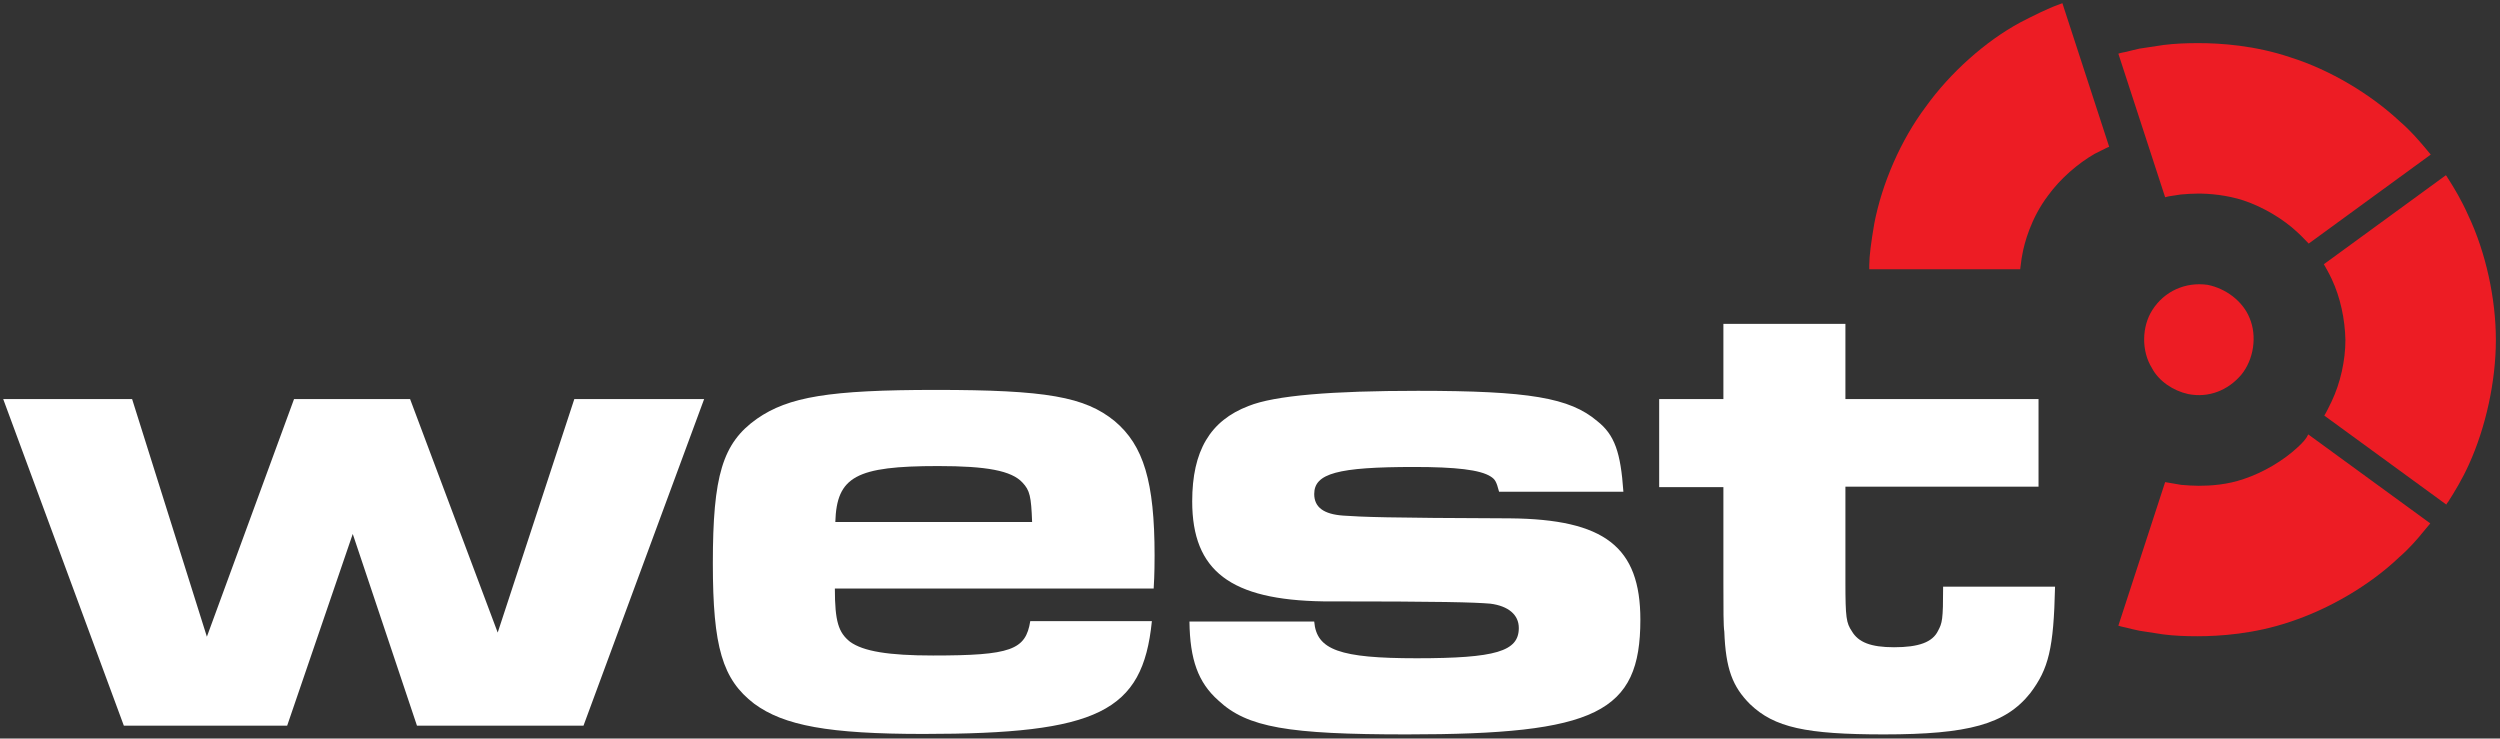 <svg width="545" height="161" viewBox="0 0 545 161" fill="none" xmlns="http://www.w3.org/2000/svg">
<rect x="0" y="0" width="545" height="161" fill="#333333" stroke="none"/>
<g clip-path="url(#clip0_9_2)">
<path d="M28.8 87L45.1 138.8L64.1 87H89.4L108.5 137.9L125.2 87H153.5L127.2 158.2H90.9L76.9 116.4L62.6 158.2H27L0.7 87H28.8Z" fill="white"/>
<path d="M251.1 135.5C249.1 155.2 239.4 160 201.3 160C180.7 160 170.9 158.2 164.4 153.4C157.5 148.1 155.4 141.1 155.4 122.8C155.4 103.7 157.5 96.6 165 91.3C171.9 86.5 180.8 85 204 85C228.1 85 236.5 86.5 243 91.8C249.3 97.1 251.7 105 251.7 121.1C251.7 122 251.7 125.3 251.5 128.3H182C182 135.5 182.8 137.9 185.3 139.9C188.2 142 193.7 142.9 203.4 142.9C220.4 142.9 223.6 141.7 224.6 135.4H251.1V135.5ZM225 113.8C224.8 108.2 224.5 106.9 222.9 105.2C220.5 102.6 215.1 101.6 204.5 101.6C186.6 101.6 182.4 103.9 182.1 113.8H225Z" fill="white"/>
<path d="M286.5 135.5C287 141.7 292.1 143.5 308.8 143.5C326.1 143.5 331.1 142 331.1 136.9C331.1 134 328.8 132.1 324.9 131.6C321.3 131.3 314.7 131.1 288.5 131.1C268.3 130.8 259.9 124.5 259.9 109.3C259.9 98.3 263.8 91.7 272.2 88.5C277.9 86.2 290.4 85.2 309.1 85.2C333.3 85.2 342.2 86.7 348.2 91.8C352 94.8 353.3 98.6 353.9 107.2H326.8C326.2 104.9 325.9 104.5 325 103.9C322.7 102.4 317.3 101.8 308.3 101.8C291.6 101.8 286.5 103.2 286.5 107.7C286.5 110.6 288.6 112.1 292.8 112.4C297.2 112.7 301.8 112.9 329.2 113C349.8 113.2 357.6 119.2 357.6 135.1C357.6 155.4 348 160.1 306.7 160.1C280.8 160.1 271.9 158.6 265.6 152.7C261.2 148.8 259.4 143.8 259.3 135.5H286.5Z" fill="white"/>
<path d="M402.3 70.6V87H444.4V106.1H402.3V126.9C402.3 134.7 402.5 135.8 403.7 137.6C405.1 140 407.8 141.1 412.9 141.1C418.3 141.1 421.3 140 422.5 137.5C423.4 135.8 423.6 135.2 423.6 127.9H448C447.7 141.4 446.6 145.8 442.6 151.1C437.2 157.9 429.1 160.1 410.7 160.1C393.7 160.1 386.8 158.6 381.5 153.5C377.7 149.7 376.2 145.8 375.9 137.7C375.7 136.5 375.7 132.9 375.7 127V106.2H361.7V87H375.7V70.6H402.3Z" fill="white"/>
<path d="M500.9 97.5C497.8 100.4 493.4 103 489.2 104.4C485.5 105.7 481.8 105.9 479.3 105.9C478 105.9 476.7 105.8 475.5 105.7L472 105.1L461.8 136.4C462 136.5 462.3 136.5 462.5 136.6L463.4 136.8C464.3 137 465.3 137.3 466.4 137.5L471.6 138.3C473.9 138.6 476.4 138.7 479 138.7C483.9 138.7 491.4 138.2 499.1 135.6C507.7 132.8 516.6 127.6 523 121.5C525.3 119.5 527 117.5 528.3 115.9L529.8 114.1L503.2 94.7C502.8 95.6 502 96.5 500.9 97.5Z" fill="#ED1C24"/>
<path d="M477 85.9C481.5 86.8 485.7 85.1 488.6 81.7C491.3 78.4 492.1 73.3 490.4 69.3C488.9 65.6 485.2 62.9 481.3 62.1C476.4 61.4 471.8 63.5 469.2 67.6C466.9 71.2 466.8 76.5 469.1 80.2C470.6 83.1 473.8 85.2 477 85.9Z" fill="#ED1C24"/>
<path d="M523.3 26.6C516.8 20.5 507.9 15.2 499.3 12.5C491.6 9.9 484.1 9.4 479.2 9.4C476.6 9.4 474.1 9.5 471.7 9.8L466.4 10.6C465.4 10.8 464.4 11.1 463.5 11.3L462.5 11.5C462.2 11.6 462 11.6 461.8 11.7L472 43L472.8 42.8L475.4 42.4C476.6 42.3 477.9 42.2 479.2 42.2C481.7 42.2 485.4 42.5 489.1 43.7C493.3 45.1 497.7 47.7 500.8 50.6C501.8 51.5 502.6 52.4 503.3 53.1L529.9 33.7L528.4 31.9C527.2 30.5 525.5 28.5 523.3 26.6Z" fill="#ED1C24"/>
<path d="M544.1 74.1C544.1 65.1 541.9 55 538.1 47C536.6 43.6 535 41 533.8 39.1L533.6 38.8C533.5 38.6 533.4 38.4 533.2 38.2L506.6 57.6C507.1 58.5 507.7 59.5 508.3 60.8C510.2 64.8 511.2 69.6 511.3 74.1C511.3 78.6 510.2 83.5 508.3 87.5C507.7 88.7 507.2 89.8 506.7 90.6L533.3 110C533.4 109.8 533.5 109.6 533.7 109.4C535.1 107.2 536.7 104.6 538.2 101.3C541.9 93.2 544.1 83.1 544.1 74.1Z" fill="#ED1C24"/>
<path d="M456.7 33.5L457.9 32.9C458.6 32.6 459.2 32.2 459.8 32L449.6 0.7L448.8 1C446.5 1.8 443.1 3.5 440.4 4.9C432.8 9 425.1 15.9 419.8 23.3C414.4 30.5 410.3 39.9 408.6 48.7C407.9 52.8 407.5 55.8 407.5 57.8V58.7H440.4C440.5 58.1 440.6 57.3 440.7 56.4L440.9 55.3C441.3 53.1 442.7 47.6 446.5 42.6C449.1 39 453 35.6 456.7 33.5Z" fill="#ED1C24"/>
</g>
<defs>
<clipPath id="clip0_9_2">
<rect width="545" height="161" fill="white"/>
</clipPath>
</defs>
</svg>
